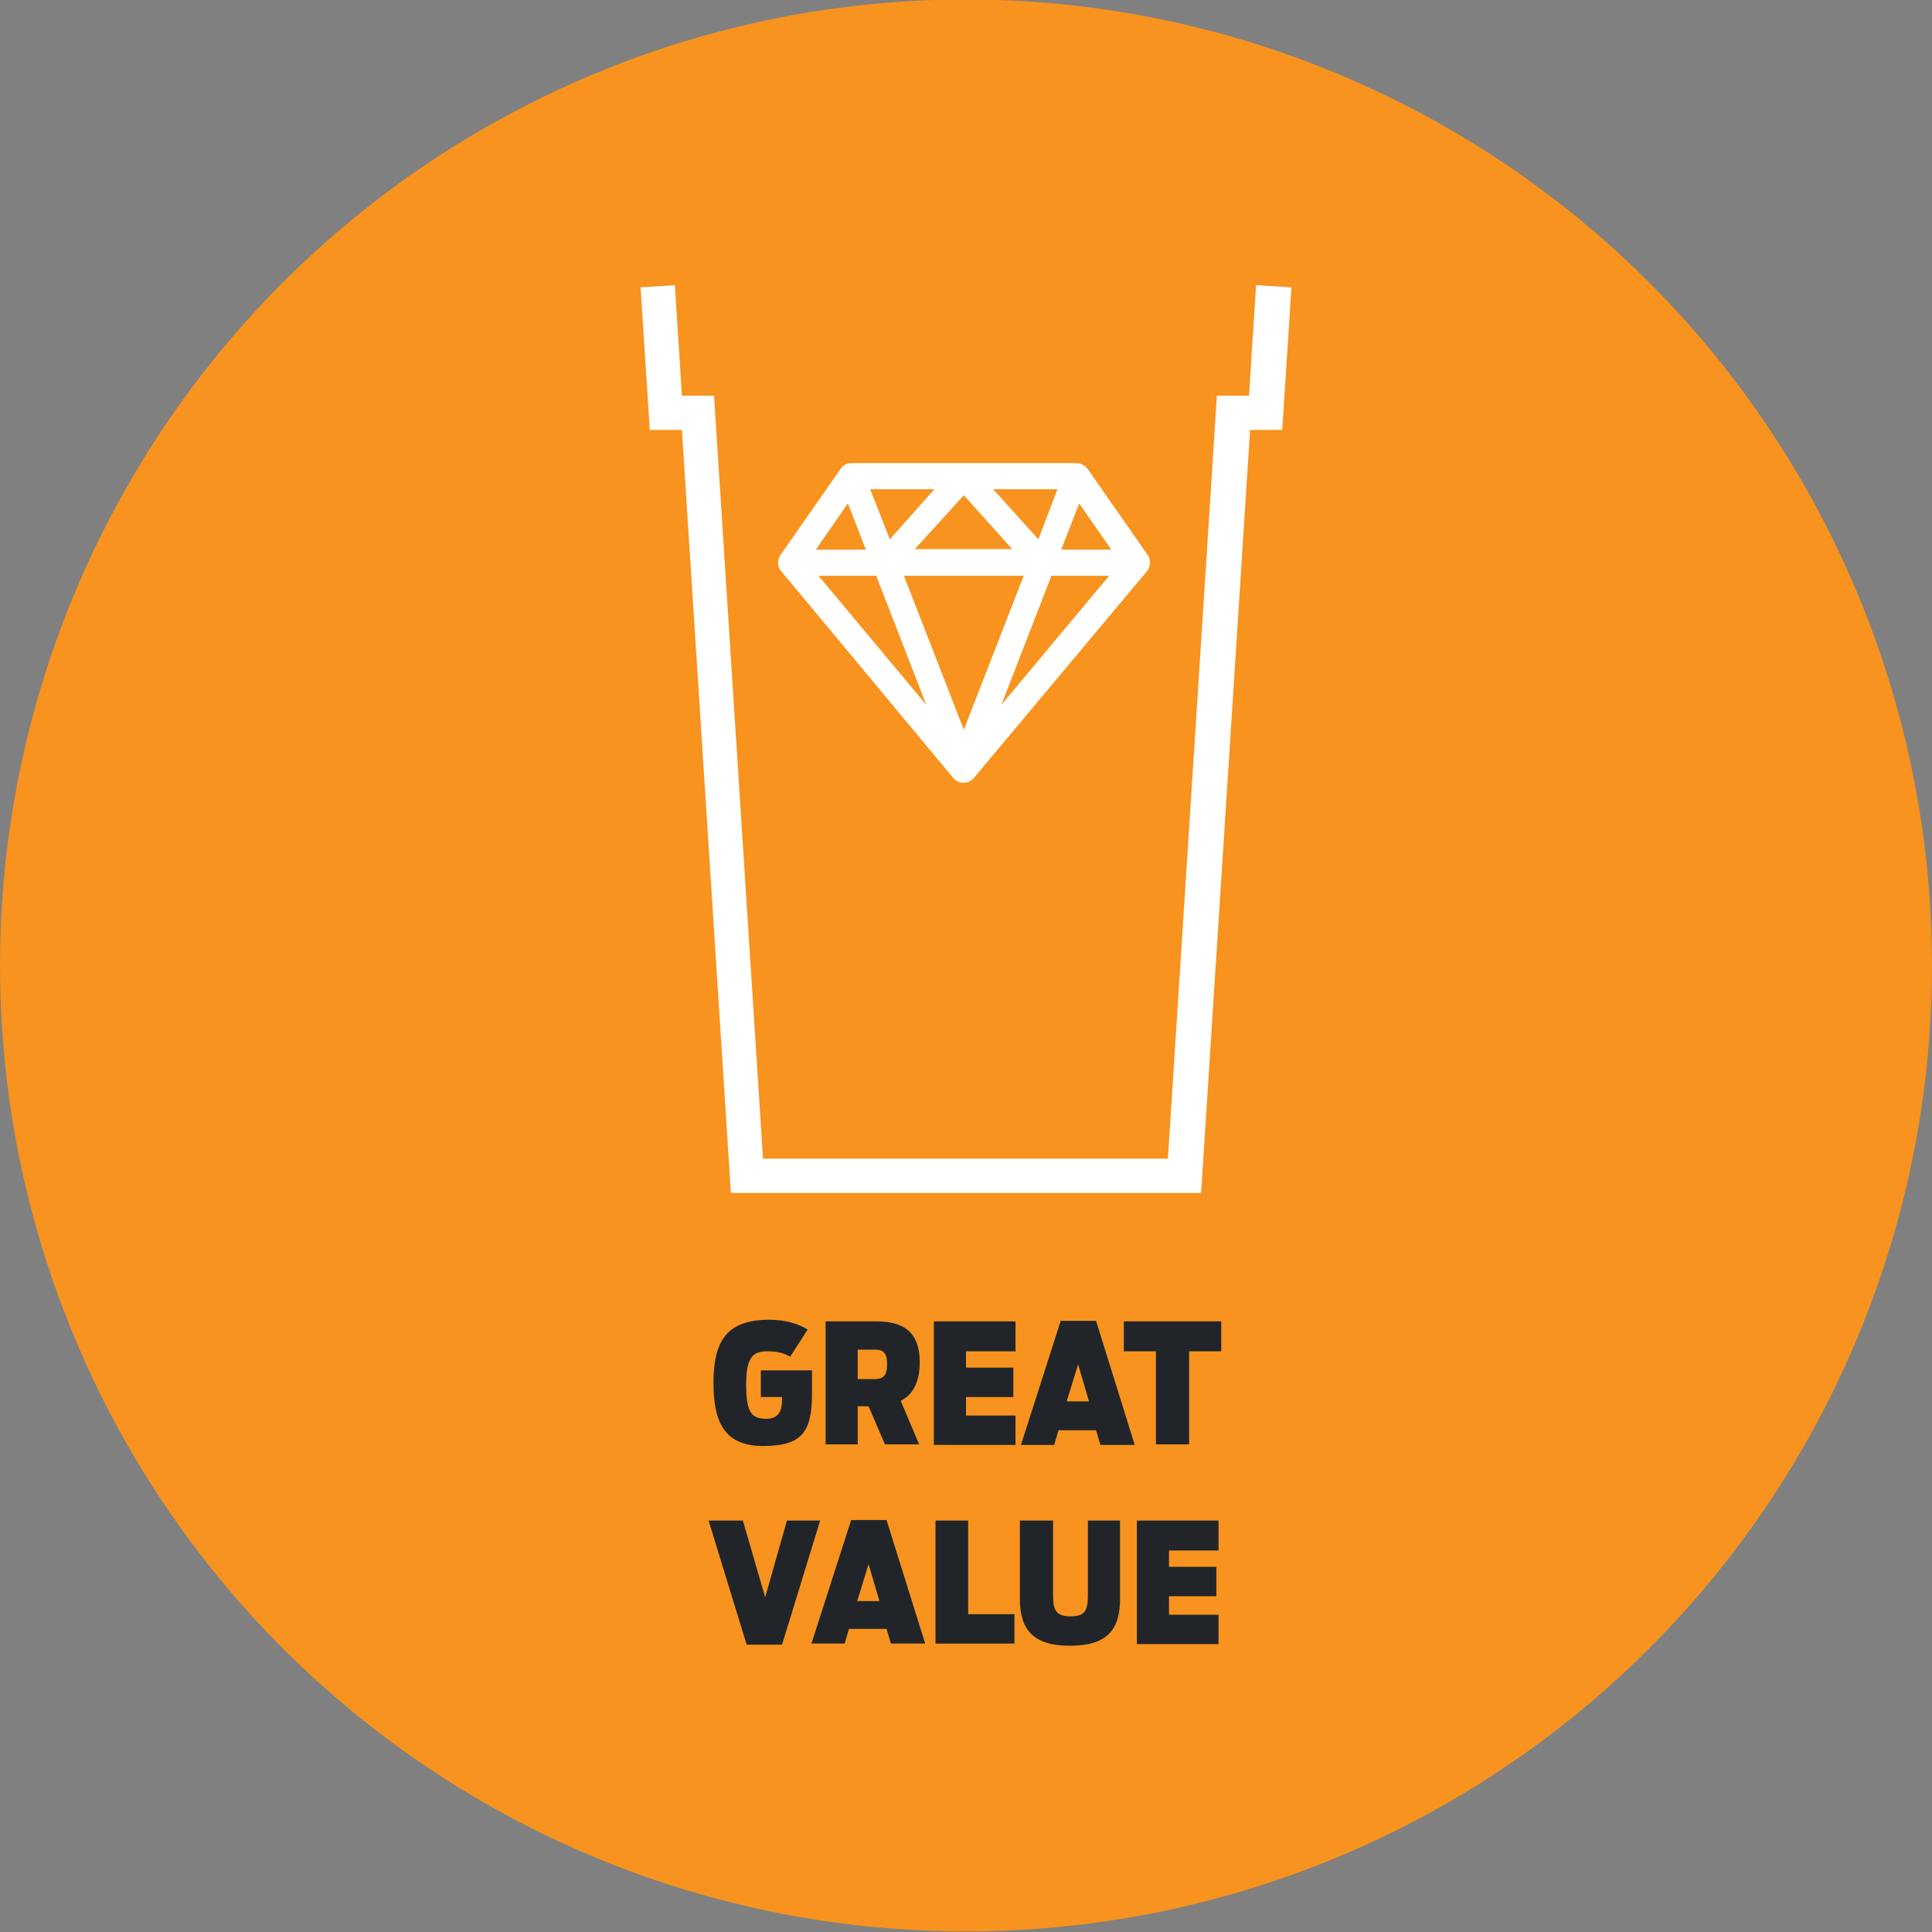 <?xml version="1.0" encoding="utf-8"?>
<!-- Generator: Adobe Illustrator 23.0.1, SVG Export Plug-In . SVG Version: 6.00 Build 0)  -->
<svg version="1.1" id="Layer_1" xmlns="http://www.w3.org/2000/svg" xmlns:xlink="http://www.w3.org/1999/xlink" x="0px" y="0px"
	 viewBox="0 0 355 355" style="enable-background:new 0 0 355 355;" xml:space="preserve">
<rect x="0" y="0" width="355" height="355" fill="#808080" stroke="none"/>
<style type="text/css">
	.st0{fill:#F7931E;}
	.st1{fill:#FFFFFF;}
	.st2{fill:#212529;}
</style>
<g>
	<circle class="st0" cx="177.5" cy="177.4" r="177.5"/>
	<g>
		<path class="st1" d="M237.3,52.8L235.6,79h-5.9l-9,140.2h-86.4l-9-140.2h-5.9l-1.7-26.2l6.3-0.4l1.3,20.3h5.9l9,140.2h74.4
			l9-140.2h5.9l1.3-20.3L237.3,52.8z M143.5,104.9c-0.7-0.8-0.7-2-0.1-2.9l11.1-15.9v0c0.4-0.6,1.1-1,2-1h41.3c0.8,0,1.5,0.4,2,1
			l11.1,15.9c0.6,0.8,0.5,2.1-0.1,2.9L178.9,143c-0.9,1.1-2.8,1.1-3.7,0L143.5,104.9z M170.2,129.5l-9.2-23.7h-10.6L170.2,129.5z
			 M188.1,105.8h-22l11,28.3L188.1,105.8z M203.8,105.8h-10.6l-9.2,23.7L203.8,105.8z M195,101h9.2l-5.9-8.5L195,101z M182.5,89.9
			l8.3,9.2l3.5-9.2H182.5z M177.1,91l-9,9.9h17.9L177.1,91z M159.9,89.9l3.6,9.2l8.2-9.2H159.9z M149.9,101h9.2l-3.3-8.5L149.9,101z
			"/>
		<g>
			<g>
				<path class="st2" d="M131.1,254.1c0-7.8,2.5-11.6,10.3-11.6c2.8,0,5.3,0.7,7,1.8l-3.2,5c-1-0.6-2.3-1-4.1-1c-2.4,0-4,0.6-4,6
					c0,5.1,0.9,6.4,3.7,6.4c2.4,0,2.9-1.6,2.9-3.6v-0.4h-3.9v-4.9h9.4v4.2c0,7-1.7,9.7-9,9.7C132.9,265.7,131.1,261,131.1,254.1z"/>
				<path class="st2" d="M159.6,258.4h-2v7h-5.9v-22.6h9.4c5.9,0,7.9,2.9,7.9,7.5c0,3.1-0.9,5.8-3.5,7.1l3.4,8h-6.3L159.6,258.4z
					 M160.8,253.4c1.6,0,2.2-0.8,2.2-2.7c0-2-0.6-2.7-2.2-2.7h-3.2v5.4H160.8z"/>
				<path class="st2" d="M171.6,242.8h15v5.5h-9.1v3h8.7v5.4h-8.7v3.4h9.1v5.4h-15V242.8z"/>
				<path class="st2" d="M194.9,242.7h6.5l7.1,22.8h-6.3l-0.8-2.7h-6.9l-0.8,2.7h-6.1L194.9,242.7z M200.1,257.5l-2-6.8l-2.1,6.8
					H200.1z"/>
				<path class="st2" d="M212.4,248.3h-5.9v-5.5h17.9v5.5h-5.9v17.1h-6.1V248.3z"/>
				<path class="st2" d="M130.2,279.4h6.3l4.1,14.1l4-14.1h6.1l-7,22.8h-6.5L130.2,279.4z"/>
				<path class="st2" d="M156.4,279.3h6.5L170,302h-6.3l-0.8-2.7h-6.9l-0.8,2.7h-6.1L156.4,279.3z M161.6,294.2l-2-6.8l-2.1,6.8
					H161.6z"/>
				<path class="st2" d="M171.9,279.4h6v17.2h8.5v5.4h-14.5V279.4z"/>
				<path class="st2" d="M187.4,293.8v-14.4h6.1v13.8c0,2.7,0.6,3.8,3.2,3.8c2.5,0,3.2-0.9,3.2-3.8v-13.8h5.9v14.4
					c0,5.6-2.3,8.6-9.2,8.6C189.8,302.4,187.4,299.4,187.4,293.8z"/>
				<path class="st2" d="M208.9,279.4h15v5.5h-9.1v3h8.7v5.4h-8.7v3.4h9.1v5.4h-15V279.4z"/>
			</g>
		</g>
	</g>
</g>
<title>service-feat-1</title>
</svg>
